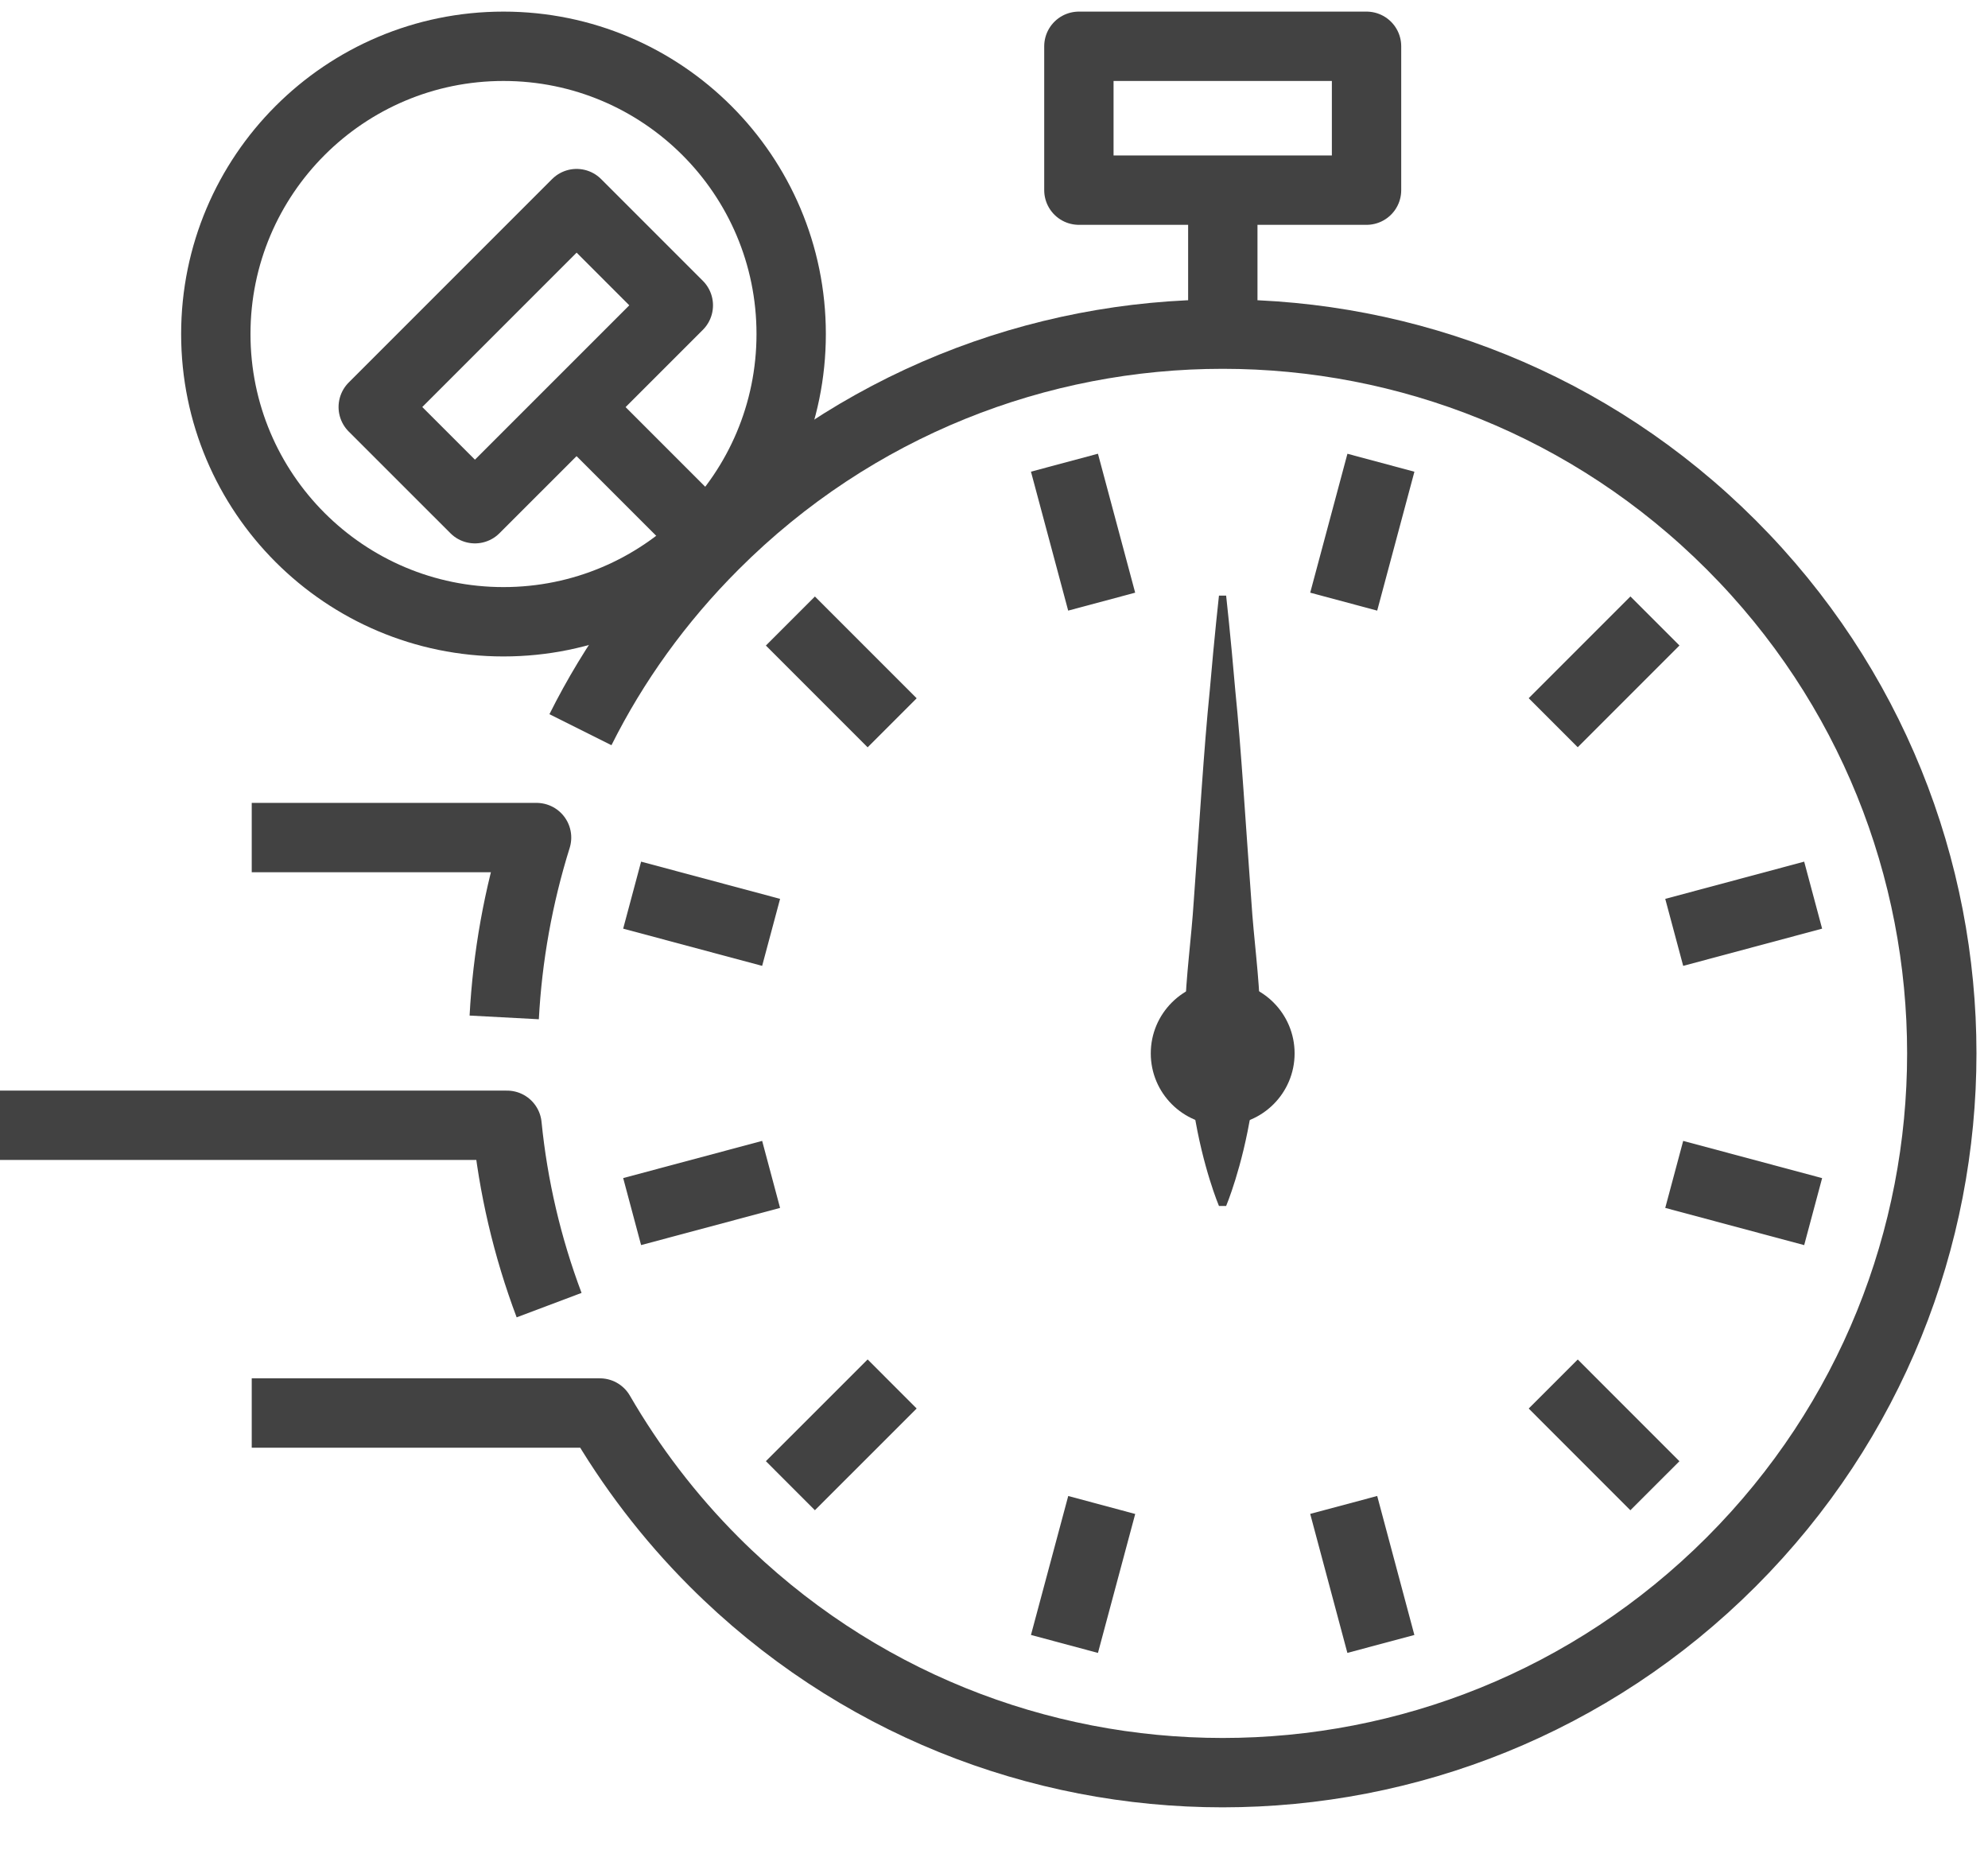 <svg width="43" height="40" viewBox="0 0 43 40" fill="none" xmlns="http://www.w3.org/2000/svg">
<path d="M10.89 13.446C14.327 13.446 17.113 10.66 17.113 7.223C17.113 3.787 14.327 1.001 10.89 1.001C7.454 1.001 4.668 3.787 4.668 7.223C4.668 10.66 7.454 13.446 10.89 13.446Z" stroke="#424242" stroke-width="1.5" stroke-miterlimit="10" stroke-linejoin="round"/>
<path d="M23.336 1.001H29.558V4.112H23.336V1.001Z" stroke="#424242" stroke-width="1.5" stroke-miterlimit="10" stroke-linejoin="round"/>
<path d="M26.449 7.224V4.112" stroke="#424242" stroke-width="1.5" stroke-miterlimit="10" stroke-linejoin="round"/>
<path d="M14.672 6.603L10.273 11.001L8.073 8.802L12.472 4.403L14.672 6.603Z" stroke="#424242" stroke-width="1.5" stroke-miterlimit="10" stroke-linejoin="round"/>
<path d="M15.446 11.779L12.469 8.802M17.096 13.43L19.297 15.631M33.596 29.93L35.795 32.13M13.673 19.358L16.679 20.163M36.213 25.397L39.218 26.202M13.673 26.201L16.679 25.397M36.213 20.163L39.218 19.358M17.096 32.129L19.297 29.929M33.596 15.629L35.796 13.429M23.024 35.551L23.83 32.546M29.064 13.011L29.869 10.007M29.868 35.551L29.064 32.545M23.829 13.011L23.024 10.006" stroke="#424242" stroke-width="1.5" stroke-miterlimit="10" stroke-linejoin="round"/>
<path d="M26.446 24.335C27.305 24.335 28.002 23.639 28.002 22.78C28.002 21.921 27.305 21.224 26.446 21.224C25.587 21.224 24.891 21.921 24.891 22.78C24.891 23.639 25.587 24.335 26.446 24.335Z" fill="#424242"/>
<path d="M26.366 26.08C26.366 26.08 26.016 25.255 25.821 24.018C25.716 23.399 25.636 22.677 25.633 21.904C25.648 21.13 25.769 20.305 25.821 19.48C25.942 17.83 26.04 16.18 26.166 14.942C26.273 13.705 26.366 12.88 26.366 12.88H26.521C26.521 12.88 26.614 13.706 26.72 14.942C26.846 16.18 26.944 17.83 27.066 19.48C27.118 20.305 27.239 21.13 27.254 21.904C27.251 22.677 27.171 23.399 27.066 24.018C26.87 25.255 26.521 26.08 26.521 26.08H26.366Z" fill="#424242"/>
<path d="M5.445 18.113H11.606C11.209 19.382 10.976 20.688 10.906 22.002" stroke="#424242" stroke-width="1.5" stroke-miterlimit="10" stroke-linejoin="round"/>
<path d="M11.877 28.224C11.403 26.965 11.099 25.659 10.967 24.335H0" stroke="#424242" stroke-width="1.5" stroke-miterlimit="10" stroke-linejoin="round"/>
<path d="M12.555 15.78C13.278 14.334 14.242 12.987 15.448 11.782C21.523 5.707 31.37 5.707 37.445 11.782C43.519 17.856 43.519 27.703 37.445 33.778C31.37 39.853 21.523 39.854 15.448 33.778C14.468 32.798 13.643 31.709 12.975 30.557H5.445" stroke="#424242" stroke-width="1.5" stroke-miterlimit="10" stroke-linejoin="round"/>
</svg>
